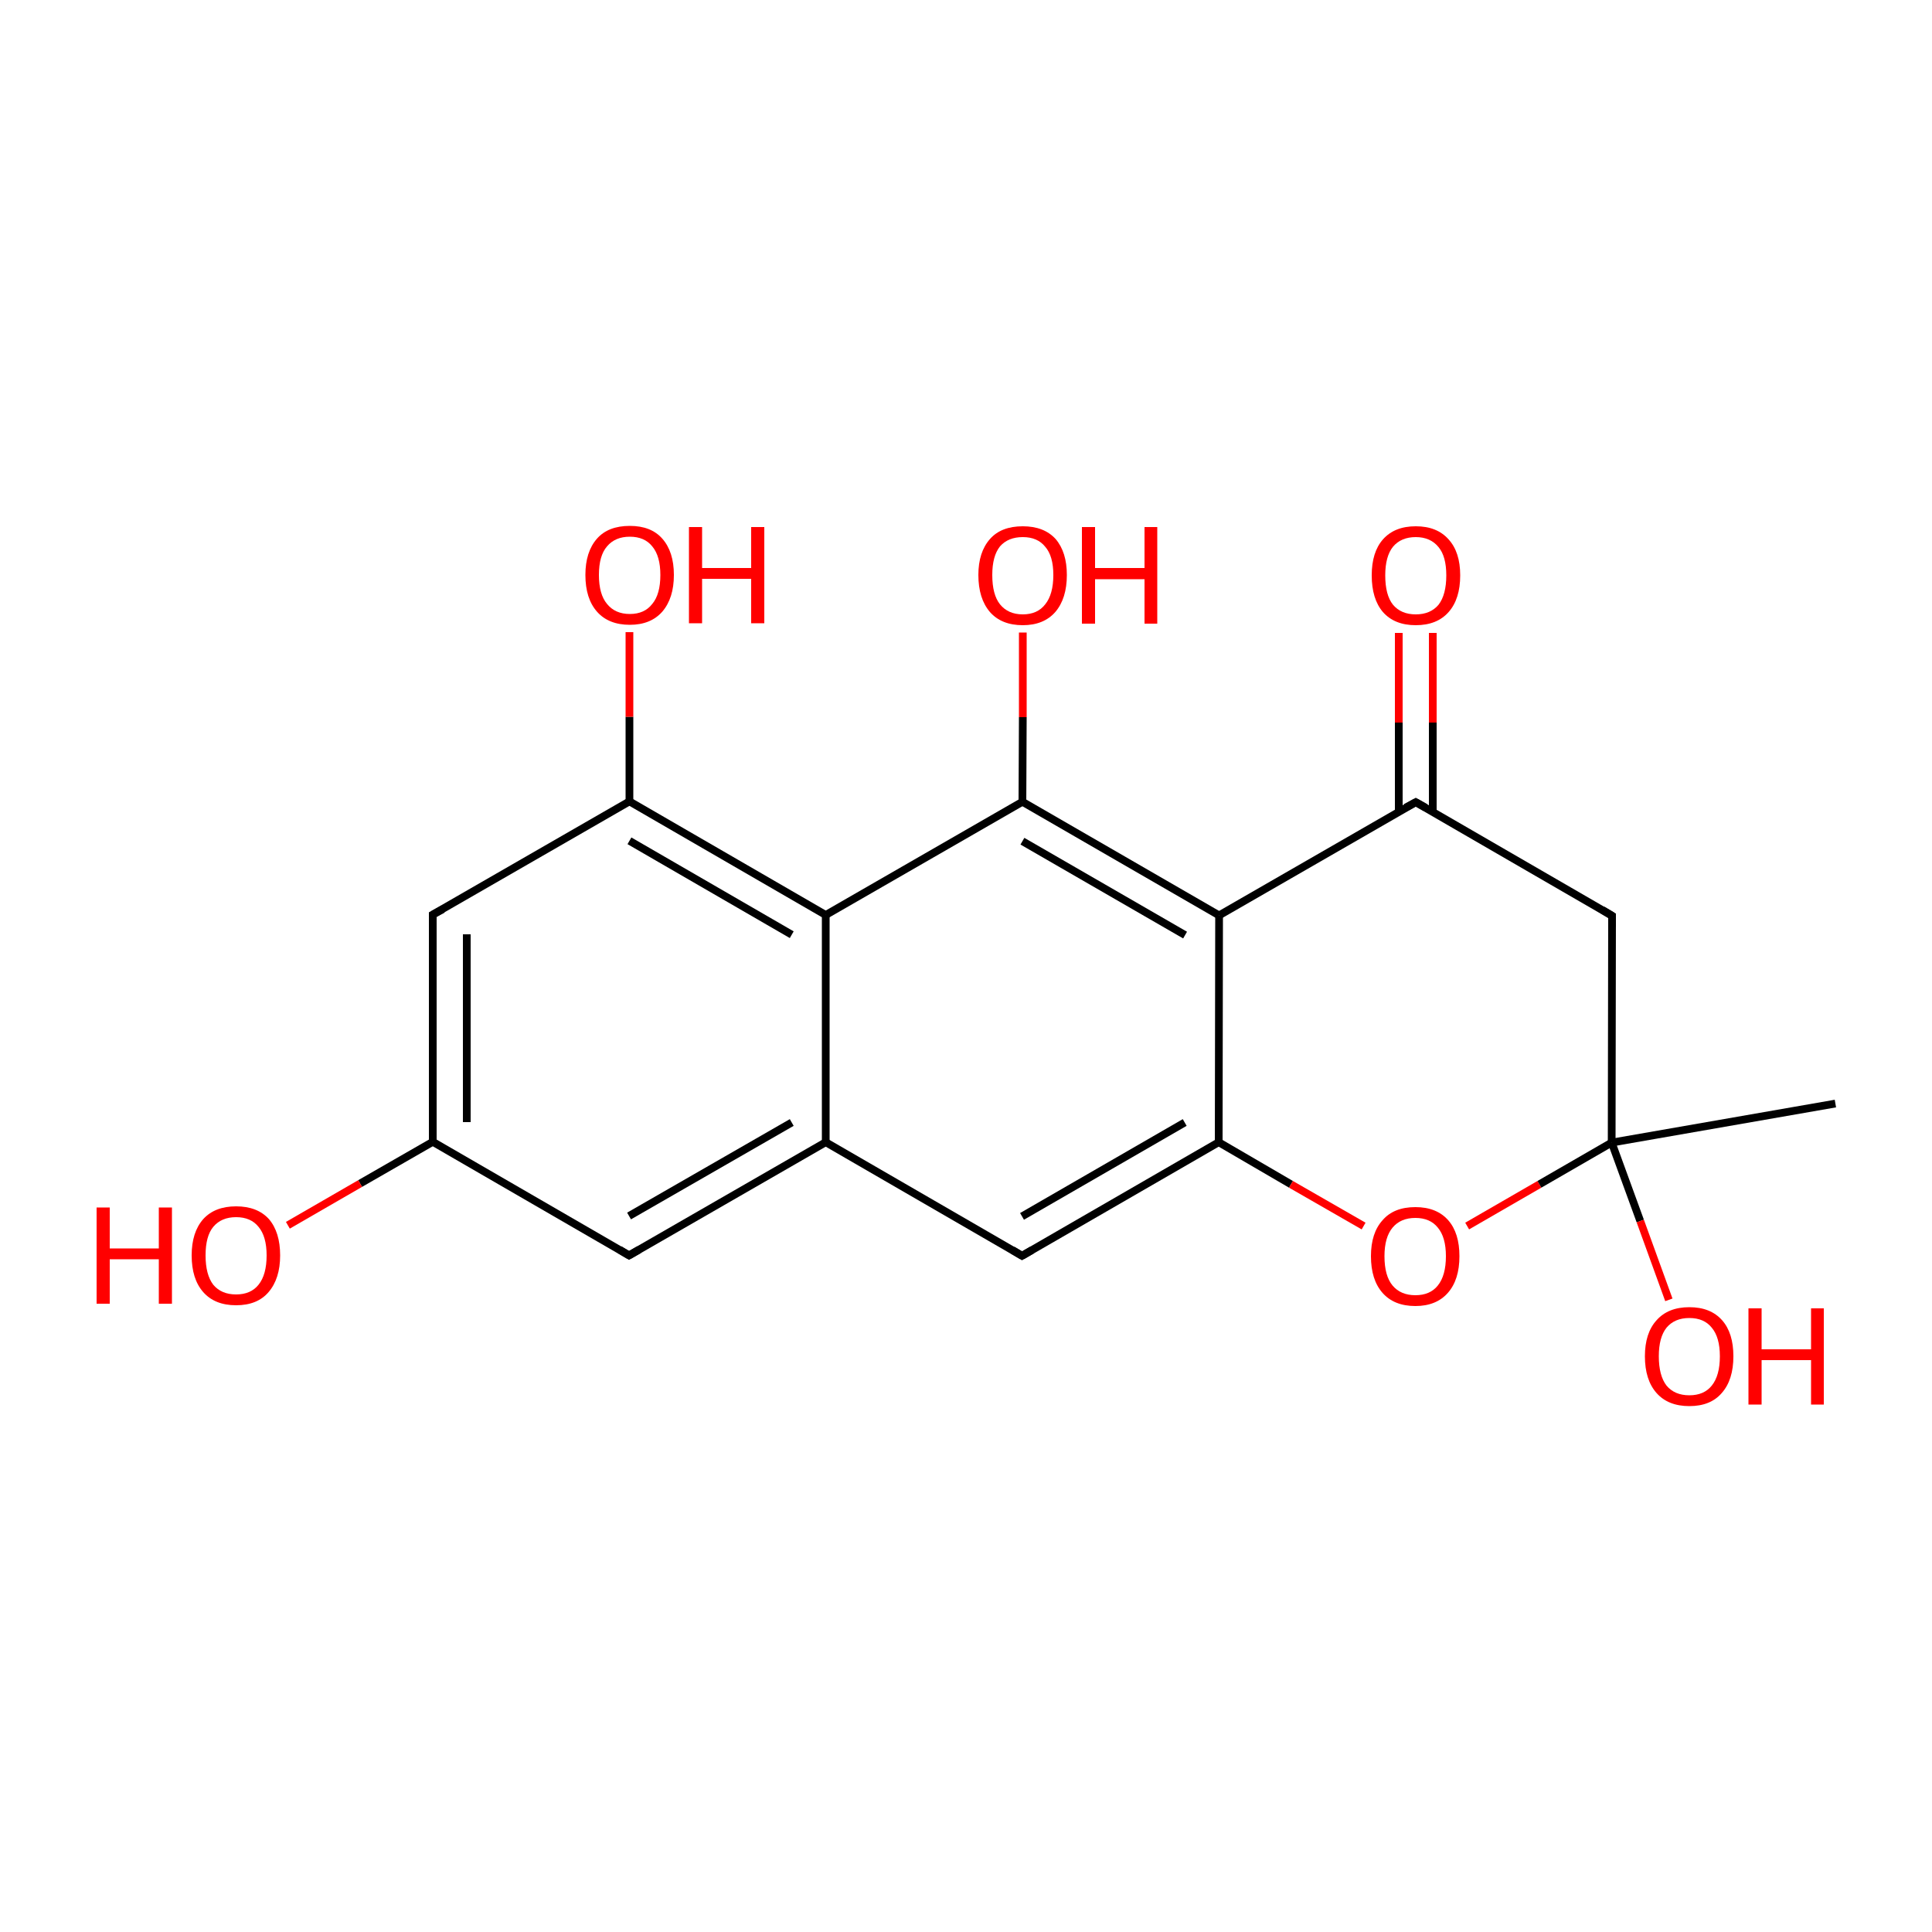 
<svg version='1.1' baseProfile='full'
              xmlns='http://www.w3.org/2000/svg'
                      xmlns:rdkit='http://www.rdkit.org/xml'
                      xmlns:xlink='http://www.w3.org/1999/xlink'
                  xml:space='preserve'
width='500px' height='500px' viewBox='0 0 500 500'>
<!-- END OF HEADER -->
<rect style='opacity:1.0;fill:#FFFFFF;stroke:none' width='500.0' height='500.0' x='0.0' y='0.0'> </rect>
<path class='bond-0 atom-0 atom-1' d='M 475.0,285.6 L 417.1,295.7' style='fill:none;fill-rule:evenodd;stroke:#000000;stroke-width:2.0px;stroke-linecap:butt;stroke-linejoin:miter;stroke-opacity:1' />
<path class='bond-1 atom-1 atom-2' d='M 417.1,295.7 L 424.5,316.0' style='fill:none;fill-rule:evenodd;stroke:#000000;stroke-width:2.0px;stroke-linecap:butt;stroke-linejoin:miter;stroke-opacity:1' />
<path class='bond-1 atom-1 atom-2' d='M 424.5,316.0 L 431.9,336.4' style='fill:none;fill-rule:evenodd;stroke:#FF0000;stroke-width:2.0px;stroke-linecap:butt;stroke-linejoin:miter;stroke-opacity:1' />
<path class='bond-2 atom-1 atom-3' d='M 417.1,295.7 L 417.2,237.0' style='fill:none;fill-rule:evenodd;stroke:#000000;stroke-width:2.0px;stroke-linecap:butt;stroke-linejoin:miter;stroke-opacity:1' />
<path class='bond-3 atom-3 atom-4' d='M 417.2,237.0 L 366.4,207.6' style='fill:none;fill-rule:evenodd;stroke:#000000;stroke-width:2.0px;stroke-linecap:butt;stroke-linejoin:miter;stroke-opacity:1' />
<path class='bond-4 atom-4 atom-5' d='M 370.8,210.1 L 370.8,187.0' style='fill:none;fill-rule:evenodd;stroke:#000000;stroke-width:2.0px;stroke-linecap:butt;stroke-linejoin:miter;stroke-opacity:1' />
<path class='bond-4 atom-4 atom-5' d='M 370.8,187.0 L 370.8,163.8' style='fill:none;fill-rule:evenodd;stroke:#FF0000;stroke-width:2.0px;stroke-linecap:butt;stroke-linejoin:miter;stroke-opacity:1' />
<path class='bond-4 atom-4 atom-5' d='M 362.0,210.1 L 362.0,187.0' style='fill:none;fill-rule:evenodd;stroke:#000000;stroke-width:2.0px;stroke-linecap:butt;stroke-linejoin:miter;stroke-opacity:1' />
<path class='bond-4 atom-4 atom-5' d='M 362.0,187.0 L 362.0,163.8' style='fill:none;fill-rule:evenodd;stroke:#FF0000;stroke-width:2.0px;stroke-linecap:butt;stroke-linejoin:miter;stroke-opacity:1' />
<path class='bond-5 atom-4 atom-6' d='M 366.4,207.6 L 315.5,236.9' style='fill:none;fill-rule:evenodd;stroke:#000000;stroke-width:2.0px;stroke-linecap:butt;stroke-linejoin:miter;stroke-opacity:1' />
<path class='bond-6 atom-6 atom-7' d='M 315.5,236.9 L 264.6,207.5' style='fill:none;fill-rule:evenodd;stroke:#000000;stroke-width:2.0px;stroke-linecap:butt;stroke-linejoin:miter;stroke-opacity:1' />
<path class='bond-6 atom-6 atom-7' d='M 306.7,242.0 L 264.6,217.7' style='fill:none;fill-rule:evenodd;stroke:#000000;stroke-width:2.0px;stroke-linecap:butt;stroke-linejoin:miter;stroke-opacity:1' />
<path class='bond-7 atom-7 atom-8' d='M 264.6,207.5 L 264.7,185.6' style='fill:none;fill-rule:evenodd;stroke:#000000;stroke-width:2.0px;stroke-linecap:butt;stroke-linejoin:miter;stroke-opacity:1' />
<path class='bond-7 atom-7 atom-8' d='M 264.7,185.6 L 264.7,163.7' style='fill:none;fill-rule:evenodd;stroke:#FF0000;stroke-width:2.0px;stroke-linecap:butt;stroke-linejoin:miter;stroke-opacity:1' />
<path class='bond-8 atom-7 atom-9' d='M 264.6,207.5 L 213.7,236.8' style='fill:none;fill-rule:evenodd;stroke:#000000;stroke-width:2.0px;stroke-linecap:butt;stroke-linejoin:miter;stroke-opacity:1' />
<path class='bond-9 atom-9 atom-10' d='M 213.7,236.8 L 162.9,207.4' style='fill:none;fill-rule:evenodd;stroke:#000000;stroke-width:2.0px;stroke-linecap:butt;stroke-linejoin:miter;stroke-opacity:1' />
<path class='bond-9 atom-9 atom-10' d='M 204.9,241.9 L 162.9,217.6' style='fill:none;fill-rule:evenodd;stroke:#000000;stroke-width:2.0px;stroke-linecap:butt;stroke-linejoin:miter;stroke-opacity:1' />
<path class='bond-10 atom-10 atom-11' d='M 162.9,207.4 L 162.9,185.5' style='fill:none;fill-rule:evenodd;stroke:#000000;stroke-width:2.0px;stroke-linecap:butt;stroke-linejoin:miter;stroke-opacity:1' />
<path class='bond-10 atom-10 atom-11' d='M 162.9,185.5 L 162.9,163.6' style='fill:none;fill-rule:evenodd;stroke:#FF0000;stroke-width:2.0px;stroke-linecap:butt;stroke-linejoin:miter;stroke-opacity:1' />
<path class='bond-11 atom-10 atom-12' d='M 162.9,207.4 L 112.0,236.7' style='fill:none;fill-rule:evenodd;stroke:#000000;stroke-width:2.0px;stroke-linecap:butt;stroke-linejoin:miter;stroke-opacity:1' />
<path class='bond-12 atom-12 atom-13' d='M 112.0,236.7 L 112.0,295.5' style='fill:none;fill-rule:evenodd;stroke:#000000;stroke-width:2.0px;stroke-linecap:butt;stroke-linejoin:miter;stroke-opacity:1' />
<path class='bond-12 atom-12 atom-13' d='M 120.8,241.8 L 120.8,290.4' style='fill:none;fill-rule:evenodd;stroke:#000000;stroke-width:2.0px;stroke-linecap:butt;stroke-linejoin:miter;stroke-opacity:1' />
<path class='bond-13 atom-13 atom-14' d='M 112.0,295.5 L 93.2,306.3' style='fill:none;fill-rule:evenodd;stroke:#000000;stroke-width:2.0px;stroke-linecap:butt;stroke-linejoin:miter;stroke-opacity:1' />
<path class='bond-13 atom-13 atom-14' d='M 93.2,306.3 L 74.5,317.1' style='fill:none;fill-rule:evenodd;stroke:#FF0000;stroke-width:2.0px;stroke-linecap:butt;stroke-linejoin:miter;stroke-opacity:1' />
<path class='bond-14 atom-13 atom-15' d='M 112.0,295.5 L 162.8,324.9' style='fill:none;fill-rule:evenodd;stroke:#000000;stroke-width:2.0px;stroke-linecap:butt;stroke-linejoin:miter;stroke-opacity:1' />
<path class='bond-15 atom-15 atom-16' d='M 162.8,324.9 L 213.7,295.6' style='fill:none;fill-rule:evenodd;stroke:#000000;stroke-width:2.0px;stroke-linecap:butt;stroke-linejoin:miter;stroke-opacity:1' />
<path class='bond-15 atom-15 atom-16' d='M 162.8,314.7 L 204.9,290.5' style='fill:none;fill-rule:evenodd;stroke:#000000;stroke-width:2.0px;stroke-linecap:butt;stroke-linejoin:miter;stroke-opacity:1' />
<path class='bond-16 atom-16 atom-17' d='M 213.7,295.6 L 264.5,325.0' style='fill:none;fill-rule:evenodd;stroke:#000000;stroke-width:2.0px;stroke-linecap:butt;stroke-linejoin:miter;stroke-opacity:1' />
<path class='bond-17 atom-17 atom-18' d='M 264.5,325.0 L 315.4,295.6' style='fill:none;fill-rule:evenodd;stroke:#000000;stroke-width:2.0px;stroke-linecap:butt;stroke-linejoin:miter;stroke-opacity:1' />
<path class='bond-17 atom-17 atom-18' d='M 264.5,314.8 L 306.6,290.5' style='fill:none;fill-rule:evenodd;stroke:#000000;stroke-width:2.0px;stroke-linecap:butt;stroke-linejoin:miter;stroke-opacity:1' />
<path class='bond-18 atom-18 atom-19' d='M 315.4,295.6 L 334.1,306.5' style='fill:none;fill-rule:evenodd;stroke:#000000;stroke-width:2.0px;stroke-linecap:butt;stroke-linejoin:miter;stroke-opacity:1' />
<path class='bond-18 atom-18 atom-19' d='M 334.1,306.5 L 352.9,317.3' style='fill:none;fill-rule:evenodd;stroke:#FF0000;stroke-width:2.0px;stroke-linecap:butt;stroke-linejoin:miter;stroke-opacity:1' />
<path class='bond-19 atom-19 atom-1' d='M 379.7,317.3 L 398.4,306.5' style='fill:none;fill-rule:evenodd;stroke:#FF0000;stroke-width:2.0px;stroke-linecap:butt;stroke-linejoin:miter;stroke-opacity:1' />
<path class='bond-19 atom-19 atom-1' d='M 398.4,306.5 L 417.1,295.7' style='fill:none;fill-rule:evenodd;stroke:#000000;stroke-width:2.0px;stroke-linecap:butt;stroke-linejoin:miter;stroke-opacity:1' />
<path class='bond-20 atom-18 atom-6' d='M 315.4,295.6 L 315.5,236.9' style='fill:none;fill-rule:evenodd;stroke:#000000;stroke-width:2.0px;stroke-linecap:butt;stroke-linejoin:miter;stroke-opacity:1' />
<path class='bond-21 atom-16 atom-9' d='M 213.7,295.6 L 213.7,236.8' style='fill:none;fill-rule:evenodd;stroke:#000000;stroke-width:2.0px;stroke-linecap:butt;stroke-linejoin:miter;stroke-opacity:1' />
<path d='M 417.2,239.9 L 417.2,237.0 L 414.7,235.5' style='fill:none;stroke:#000000;stroke-width:2.0px;stroke-linecap:butt;stroke-linejoin:miter;stroke-opacity:1;' />
<path d='M 368.9,209.0 L 366.4,207.6 L 363.8,209.0' style='fill:none;stroke:#000000;stroke-width:2.0px;stroke-linecap:butt;stroke-linejoin:miter;stroke-opacity:1;' />
<path d='M 114.6,235.3 L 112.0,236.7 L 112.0,239.7' style='fill:none;stroke:#000000;stroke-width:2.0px;stroke-linecap:butt;stroke-linejoin:miter;stroke-opacity:1;' />
<path d='M 160.3,323.4 L 162.8,324.9 L 165.4,323.4' style='fill:none;stroke:#000000;stroke-width:2.0px;stroke-linecap:butt;stroke-linejoin:miter;stroke-opacity:1;' />
<path d='M 262.0,323.5 L 264.5,325.0 L 267.1,323.5' style='fill:none;stroke:#000000;stroke-width:2.0px;stroke-linecap:butt;stroke-linejoin:miter;stroke-opacity:1;' />
<path class='atom-2' d='M 425.7 351.0
Q 425.7 345.0, 428.7 341.7
Q 431.7 338.3, 437.2 338.3
Q 442.7 338.3, 445.7 341.7
Q 448.6 345.0, 448.6 351.0
Q 448.6 357.1, 445.6 360.5
Q 442.7 363.9, 437.2 363.9
Q 431.7 363.9, 428.7 360.5
Q 425.7 357.1, 425.7 351.0
M 437.2 361.1
Q 441.0 361.1, 443.0 358.6
Q 445.1 356.0, 445.1 351.0
Q 445.1 346.1, 443.0 343.6
Q 441.0 341.1, 437.2 341.1
Q 433.4 341.1, 431.3 343.6
Q 429.3 346.1, 429.3 351.0
Q 429.3 356.0, 431.3 358.6
Q 433.4 361.1, 437.2 361.1
' fill='#FF0000'/>
<path class='atom-2' d='M 452.5 338.6
L 455.9 338.6
L 455.9 349.2
L 468.7 349.2
L 468.7 338.6
L 472.0 338.6
L 472.0 363.5
L 468.7 363.5
L 468.7 352.0
L 455.9 352.0
L 455.9 363.5
L 452.5 363.5
L 452.5 338.6
' fill='#FF0000'/>
<path class='atom-5' d='M 355.0 148.9
Q 355.0 142.9, 357.9 139.6
Q 360.9 136.2, 366.4 136.2
Q 371.9 136.2, 374.9 139.6
Q 377.9 142.9, 377.9 148.9
Q 377.9 155.0, 374.9 158.4
Q 371.9 161.8, 366.4 161.8
Q 360.9 161.8, 357.9 158.4
Q 355.0 155.0, 355.0 148.9
M 366.4 159.0
Q 370.2 159.0, 372.3 156.5
Q 374.3 153.9, 374.3 148.9
Q 374.3 144.0, 372.3 141.6
Q 370.2 139.0, 366.4 139.0
Q 362.6 139.0, 360.5 141.5
Q 358.5 144.0, 358.5 148.9
Q 358.5 154.0, 360.5 156.5
Q 362.6 159.0, 366.4 159.0
' fill='#FF0000'/>
<path class='atom-8' d='M 253.2 148.8
Q 253.2 142.9, 256.2 139.5
Q 259.1 136.2, 264.7 136.2
Q 270.2 136.2, 273.2 139.5
Q 276.1 142.9, 276.1 148.8
Q 276.1 154.9, 273.1 158.4
Q 270.1 161.8, 264.7 161.8
Q 259.2 161.8, 256.2 158.4
Q 253.2 154.9, 253.2 148.8
M 264.7 159.0
Q 268.5 159.0, 270.5 156.4
Q 272.6 153.8, 272.6 148.8
Q 272.6 143.9, 270.5 141.5
Q 268.5 139.0, 264.7 139.0
Q 260.9 139.0, 258.8 141.4
Q 256.8 143.9, 256.8 148.8
Q 256.8 153.9, 258.8 156.4
Q 260.9 159.0, 264.7 159.0
' fill='#FF0000'/>
<path class='atom-8' d='M 280.0 136.4
L 283.4 136.4
L 283.4 147.0
L 296.2 147.0
L 296.2 136.4
L 299.5 136.4
L 299.5 161.4
L 296.2 161.4
L 296.2 149.9
L 283.4 149.9
L 283.4 161.4
L 280.0 161.4
L 280.0 136.4
' fill='#FF0000'/>
<path class='atom-11' d='M 151.5 148.8
Q 151.5 142.8, 154.5 139.4
Q 157.4 136.1, 163.0 136.1
Q 168.5 136.1, 171.4 139.4
Q 174.4 142.8, 174.4 148.8
Q 174.4 154.8, 171.4 158.3
Q 168.4 161.7, 163.0 161.7
Q 157.5 161.7, 154.5 158.3
Q 151.5 154.9, 151.5 148.8
M 163.0 158.9
Q 166.8 158.9, 168.8 156.3
Q 170.9 153.8, 170.9 148.8
Q 170.9 143.9, 168.8 141.4
Q 166.8 138.9, 163.0 138.9
Q 159.2 138.9, 157.1 141.4
Q 155.0 143.8, 155.0 148.8
Q 155.0 153.8, 157.1 156.3
Q 159.2 158.9, 163.0 158.9
' fill='#FF0000'/>
<path class='atom-11' d='M 178.3 136.4
L 181.7 136.4
L 181.7 147.0
L 194.4 147.0
L 194.4 136.4
L 197.8 136.4
L 197.8 161.3
L 194.4 161.3
L 194.4 149.8
L 181.7 149.8
L 181.7 161.3
L 178.3 161.3
L 178.3 136.4
' fill='#FF0000'/>
<path class='atom-14' d='M 25.0 312.5
L 28.4 312.5
L 28.4 323.1
L 41.1 323.1
L 41.1 312.5
L 44.5 312.5
L 44.5 337.4
L 41.1 337.4
L 41.1 325.9
L 28.4 325.9
L 28.4 337.4
L 25.0 337.4
L 25.0 312.5
' fill='#FF0000'/>
<path class='atom-14' d='M 49.6 324.9
Q 49.6 318.9, 52.6 315.5
Q 55.6 312.2, 61.1 312.2
Q 66.6 312.2, 69.6 315.5
Q 72.5 318.9, 72.5 324.9
Q 72.5 330.9, 69.5 334.4
Q 66.6 337.8, 61.1 337.8
Q 55.6 337.8, 52.6 334.4
Q 49.6 331.0, 49.6 324.9
M 61.1 335.0
Q 64.9 335.0, 66.9 332.5
Q 69.0 329.9, 69.0 324.9
Q 69.0 320.0, 66.9 317.5
Q 64.9 315.0, 61.1 315.0
Q 57.3 315.0, 55.2 317.5
Q 53.2 319.9, 53.2 324.9
Q 53.2 329.9, 55.2 332.5
Q 57.3 335.0, 61.1 335.0
' fill='#FF0000'/>
<path class='atom-19' d='M 354.8 325.1
Q 354.8 319.1, 357.8 315.8
Q 360.7 312.4, 366.3 312.4
Q 371.8 312.4, 374.8 315.8
Q 377.7 319.1, 377.7 325.1
Q 377.7 331.2, 374.7 334.6
Q 371.7 338.0, 366.3 338.0
Q 360.8 338.0, 357.8 334.6
Q 354.8 331.2, 354.8 325.1
M 366.3 335.2
Q 370.1 335.2, 372.1 332.7
Q 374.2 330.1, 374.2 325.1
Q 374.2 320.2, 372.1 317.7
Q 370.1 315.2, 366.3 315.2
Q 362.5 315.2, 360.4 317.7
Q 358.3 320.2, 358.3 325.1
Q 358.3 330.2, 360.4 332.7
Q 362.5 335.2, 366.3 335.2
' fill='#FF0000'/>
</svg>

